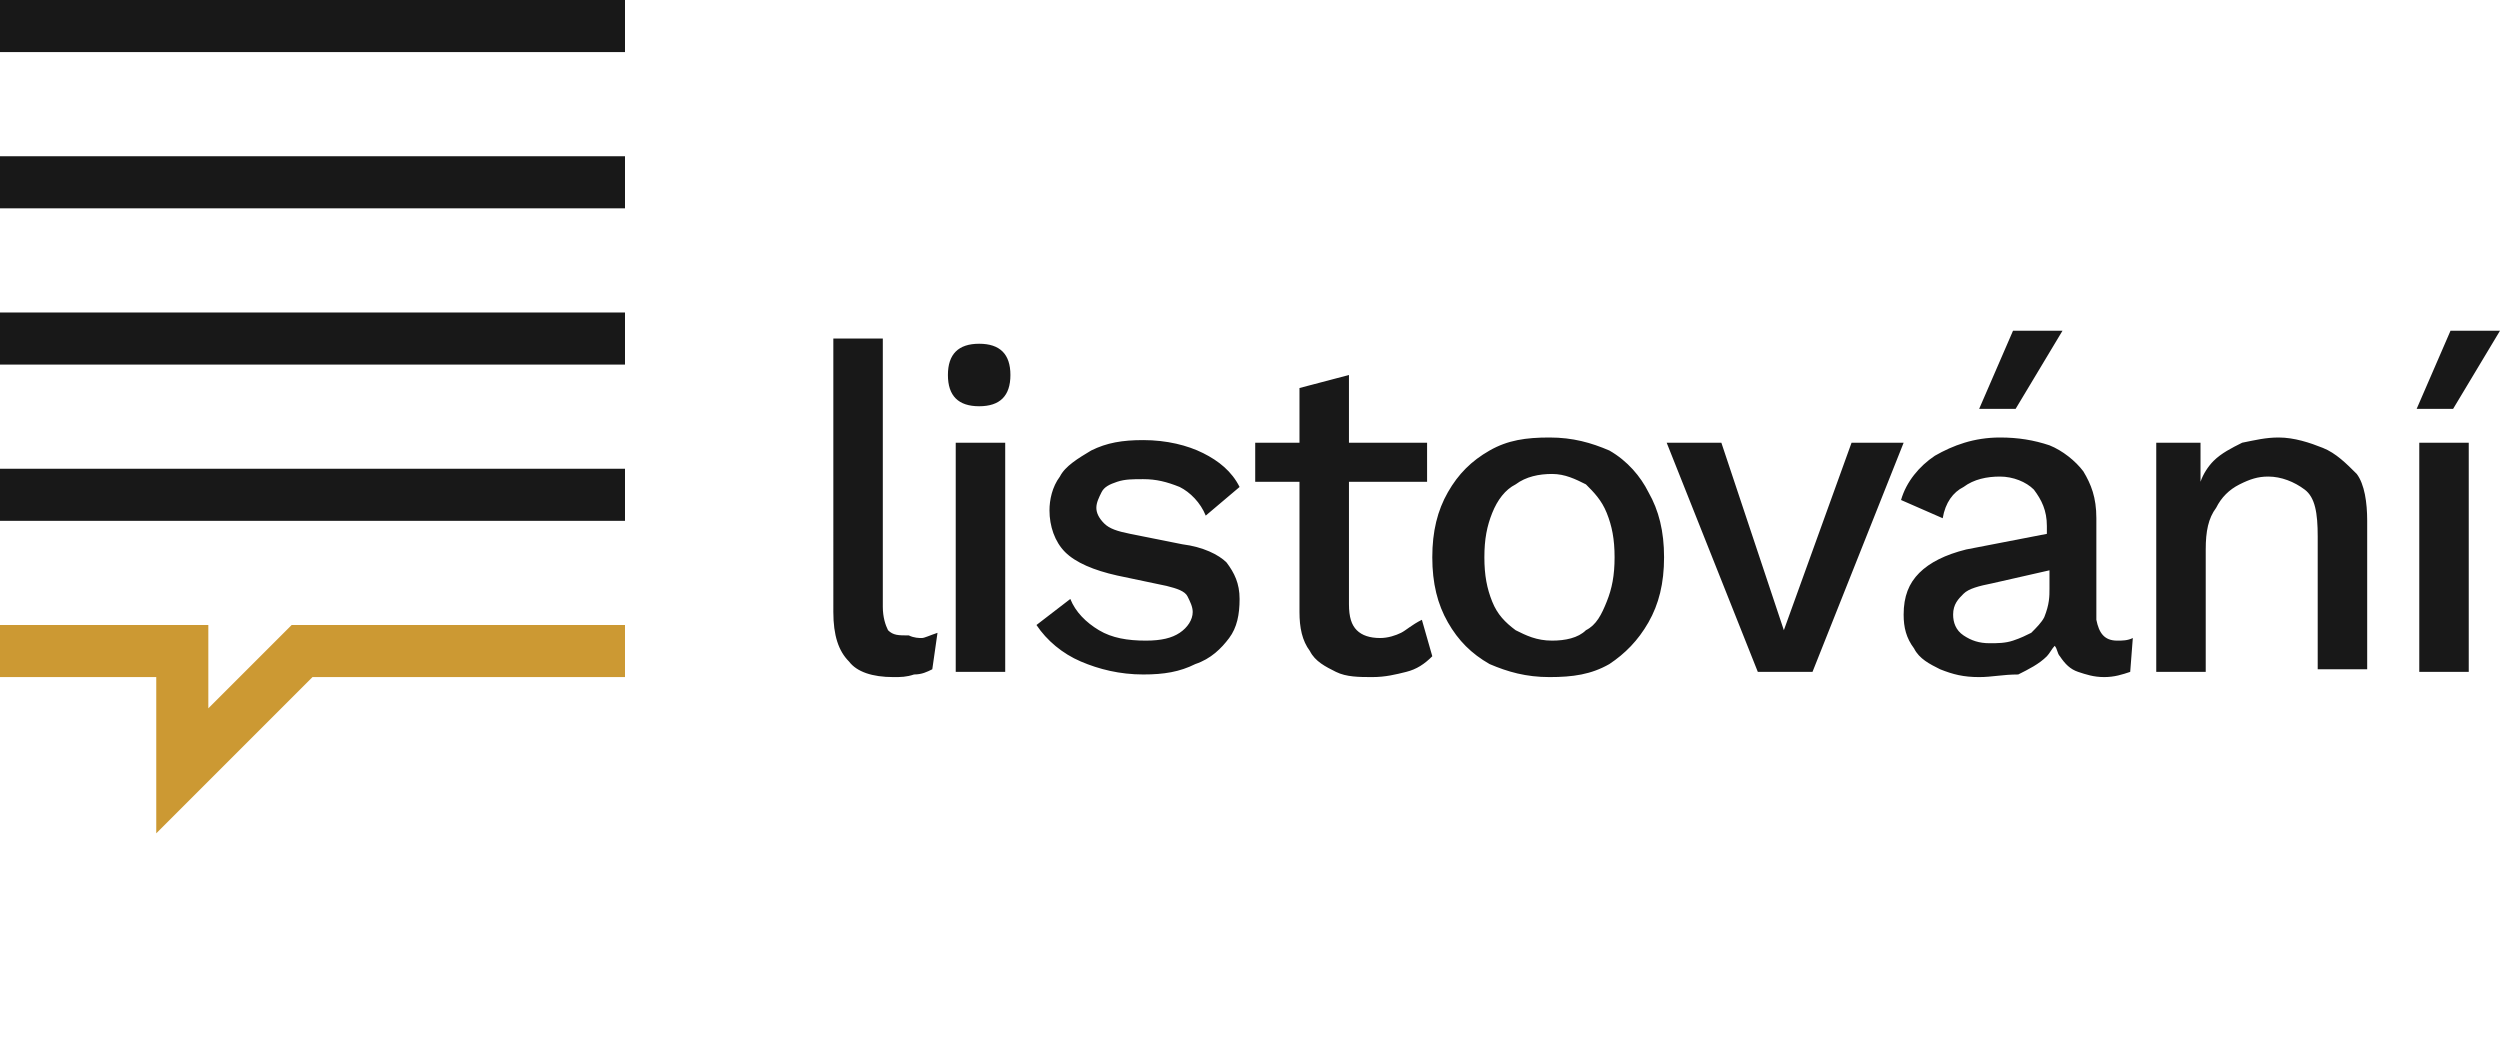 <?xml version="1.0" encoding="utf-8"?>
<!-- Generator: Adobe Illustrator 23.0.3, SVG Export Plug-In . SVG Version: 6.00 Build 0)  -->
<svg version="1.1" id="logo-listovani" xmlns="http://www.w3.org/2000/svg" xmlns:xlink="http://www.w3.org/1999/xlink" x="0px"
	 y="0px" width="96px" height="40px" viewBox="0 0 96 40" enable-background="new 0 0 96 40" xml:space="preserve">
<g>
	<path fill="#181818" d="M24,2H0V0h24V2z M24,6H0v2h24V6z M24,12H0v2h24V12z M24,18H0v2h24V18z"/>
	<polygon fill="#CC9933" points="24,26 24,24 11.2,24 8,27.2 8,24 0,24 0,26 6,26 6,32 12,26 	"/>
</g>
<path fill="#181818" d="M35.4,24.5c0.1,0,0.3-0.1,0.6-0.2l-0.2,1.4c-0.2,0.1-0.4,0.2-0.7,0.2C34.8,26,34.6,26,34.3,26
	c-0.8,0-1.4-0.2-1.7-0.6c-0.4-0.4-0.6-1-0.6-1.9V13h1.9v10.3c0,0.4,0.1,0.7,0.2,0.9c0.2,0.2,0.4,0.2,0.8,0.2
	C35.1,24.5,35.3,24.5,35.4,24.5z M36.7,25.8h1.9V17h-1.9V25.8z M37.6,13.2c-0.4,0-0.7,0.1-0.9,0.3s-0.3,0.5-0.3,0.9s0.1,0.7,0.3,0.9
	s0.5,0.3,0.9,0.3s0.7-0.1,0.9-0.3s0.3-0.5,0.3-0.9s-0.1-0.7-0.3-0.9S38,13.2,37.6,13.2z M45.4,20.9l-2-0.4c-0.5-0.1-0.8-0.2-1-0.4
	c-0.2-0.2-0.3-0.4-0.3-0.6s0.1-0.4,0.2-0.6c0.1-0.2,0.3-0.3,0.6-0.4s0.6-0.1,1-0.1c0.5,0,0.9,0.1,1.4,0.3c0.4,0.2,0.8,0.6,1,1.1
	l1.3-1.1c-0.3-0.6-0.8-1-1.4-1.3c-0.6-0.3-1.4-0.5-2.3-0.5c-0.8,0-1.4,0.1-2,0.4c-0.5,0.3-1,0.6-1.2,1c-0.3,0.4-0.4,0.9-0.4,1.3
	c0,0.6,0.2,1.2,0.6,1.6c0.4,0.4,1.1,0.7,2,0.9l1.9,0.4c0.4,0.1,0.7,0.2,0.8,0.4c0.1,0.2,0.2,0.4,0.2,0.6c0,0.3-0.2,0.6-0.5,0.8
	c-0.3,0.2-0.7,0.3-1.3,0.3c-0.7,0-1.3-0.1-1.8-0.4s-0.9-0.7-1.1-1.2l-1.3,1c0.4,0.6,1,1.1,1.7,1.4s1.5,0.5,2.4,0.5
	c0.8,0,1.4-0.1,2-0.4c0.6-0.2,1-0.6,1.3-1s0.4-0.9,0.4-1.5s-0.2-1-0.5-1.4C46.8,21.3,46.2,21,45.4,20.9z M53.8,24.3
	c-0.2,0.1-0.5,0.2-0.8,0.2c-0.4,0-0.7-0.1-0.9-0.3c-0.2-0.2-0.3-0.5-0.3-1v-4.7h3V17h-3v-2.6l-1.9,0.5V17h-1.7v1.5h1.7v5
	c0,0.6,0.1,1.1,0.4,1.5c0.2,0.4,0.6,0.6,1,0.8c0.4,0.2,0.9,0.2,1.4,0.2s0.9-0.1,1.3-0.2c0.4-0.1,0.7-0.3,1-0.6l-0.4-1.4
	C54.2,24,54,24.2,53.8,24.3z M63.3,18.9c0.4,0.7,0.6,1.5,0.6,2.5s-0.2,1.8-0.6,2.5c-0.4,0.7-0.9,1.2-1.5,1.6
	c-0.7,0.4-1.4,0.5-2.3,0.5c-0.9,0-1.6-0.2-2.3-0.5c-0.7-0.4-1.2-0.9-1.6-1.6c-0.4-0.7-0.6-1.5-0.6-2.5s0.2-1.8,0.6-2.5
	c0.4-0.7,0.9-1.2,1.6-1.6c0.7-0.4,1.4-0.5,2.3-0.5c0.9,0,1.6,0.2,2.3,0.5C62.5,17.7,63,18.3,63.3,18.9z M62,21.4
	c0-0.7-0.1-1.2-0.3-1.7s-0.5-0.8-0.8-1.1c-0.4-0.2-0.8-0.4-1.3-0.4s-1,0.1-1.4,0.4c-0.4,0.2-0.7,0.6-0.9,1.1s-0.3,1-0.3,1.7
	s0.1,1.2,0.3,1.7s0.5,0.8,0.9,1.1c0.4,0.2,0.8,0.4,1.4,0.4c0.5,0,1-0.1,1.3-0.4c0.4-0.2,0.6-0.6,0.8-1.1S62,22.1,62,21.4z M71.1,17
	l-2.6,7.2L66.1,17H64l3.5,8.8h2.1l3.5-8.8H71.1z M79.2,12.7h-1.9l-1.3,3h1.4L79.2,12.7z M81.3,24.6c0.2,0,0.4,0,0.6-0.1l-0.1,1.3
	c-0.3,0.1-0.6,0.2-1,0.2s-0.7-0.1-1-0.2s-0.5-0.3-0.7-0.6c-0.1-0.1-0.1-0.3-0.2-0.4c-0.1,0.1-0.2,0.3-0.3,0.4
	c-0.3,0.3-0.7,0.5-1.1,0.7c-0.6,0-1,0.1-1.5,0.1c-0.6,0-1-0.1-1.5-0.3c-0.4-0.2-0.8-0.4-1-0.8c-0.3-0.4-0.4-0.8-0.4-1.3
	c0-0.7,0.2-1.2,0.6-1.6s1-0.7,1.8-0.9l3.1-0.6v-0.3c0-0.6-0.2-1-0.5-1.4c-0.3-0.3-0.8-0.5-1.3-0.5s-1,0.1-1.4,0.4
	c-0.4,0.2-0.7,0.6-0.8,1.2L73,19.2c0.2-0.7,0.7-1.3,1.3-1.7c0.7-0.4,1.5-0.7,2.5-0.7c0.7,0,1.3,0.1,1.9,0.3c0.5,0.2,1,0.6,1.3,1
	c0.3,0.5,0.5,1,0.5,1.8v3.9C80.6,24.3,80.8,24.6,81.3,24.6z M78.7,22.6v-0.7l-2.2,0.5c-0.5,0.1-0.9,0.2-1.1,0.4
	C75.2,23,75,23.2,75,23.6c0,0.3,0.1,0.6,0.4,0.8c0.3,0.2,0.6,0.3,1,0.3c0.3,0,0.6,0,0.9-0.1s0.5-0.2,0.7-0.3
	c0.2-0.2,0.4-0.4,0.5-0.6C78.7,23.2,78.7,22.9,78.7,22.6z M89.2,17.2c-0.5-0.2-1.1-0.4-1.7-0.4c-0.5,0-0.9,0.1-1.4,0.2
	c-0.4,0.2-0.8,0.4-1.1,0.7c-0.2,0.2-0.4,0.5-0.5,0.8V17h-1.7v8.8h1.9v-4.7c0-0.7,0.1-1.2,0.4-1.6c0.2-0.4,0.5-0.7,0.9-0.9
	c0.4-0.2,0.7-0.3,1.1-0.3c0.5,0,1,0.2,1.4,0.5s0.5,0.9,0.5,1.8v5.1h1.9V20c0-0.7-0.1-1.4-0.4-1.8C90.1,17.8,89.7,17.4,89.2,17.2z
	 M92.9,25.8h1.9V17h-1.9V25.8z M96,12.7h-1.9l-1.3,3h1.4L96,12.7z"/>
</svg>
